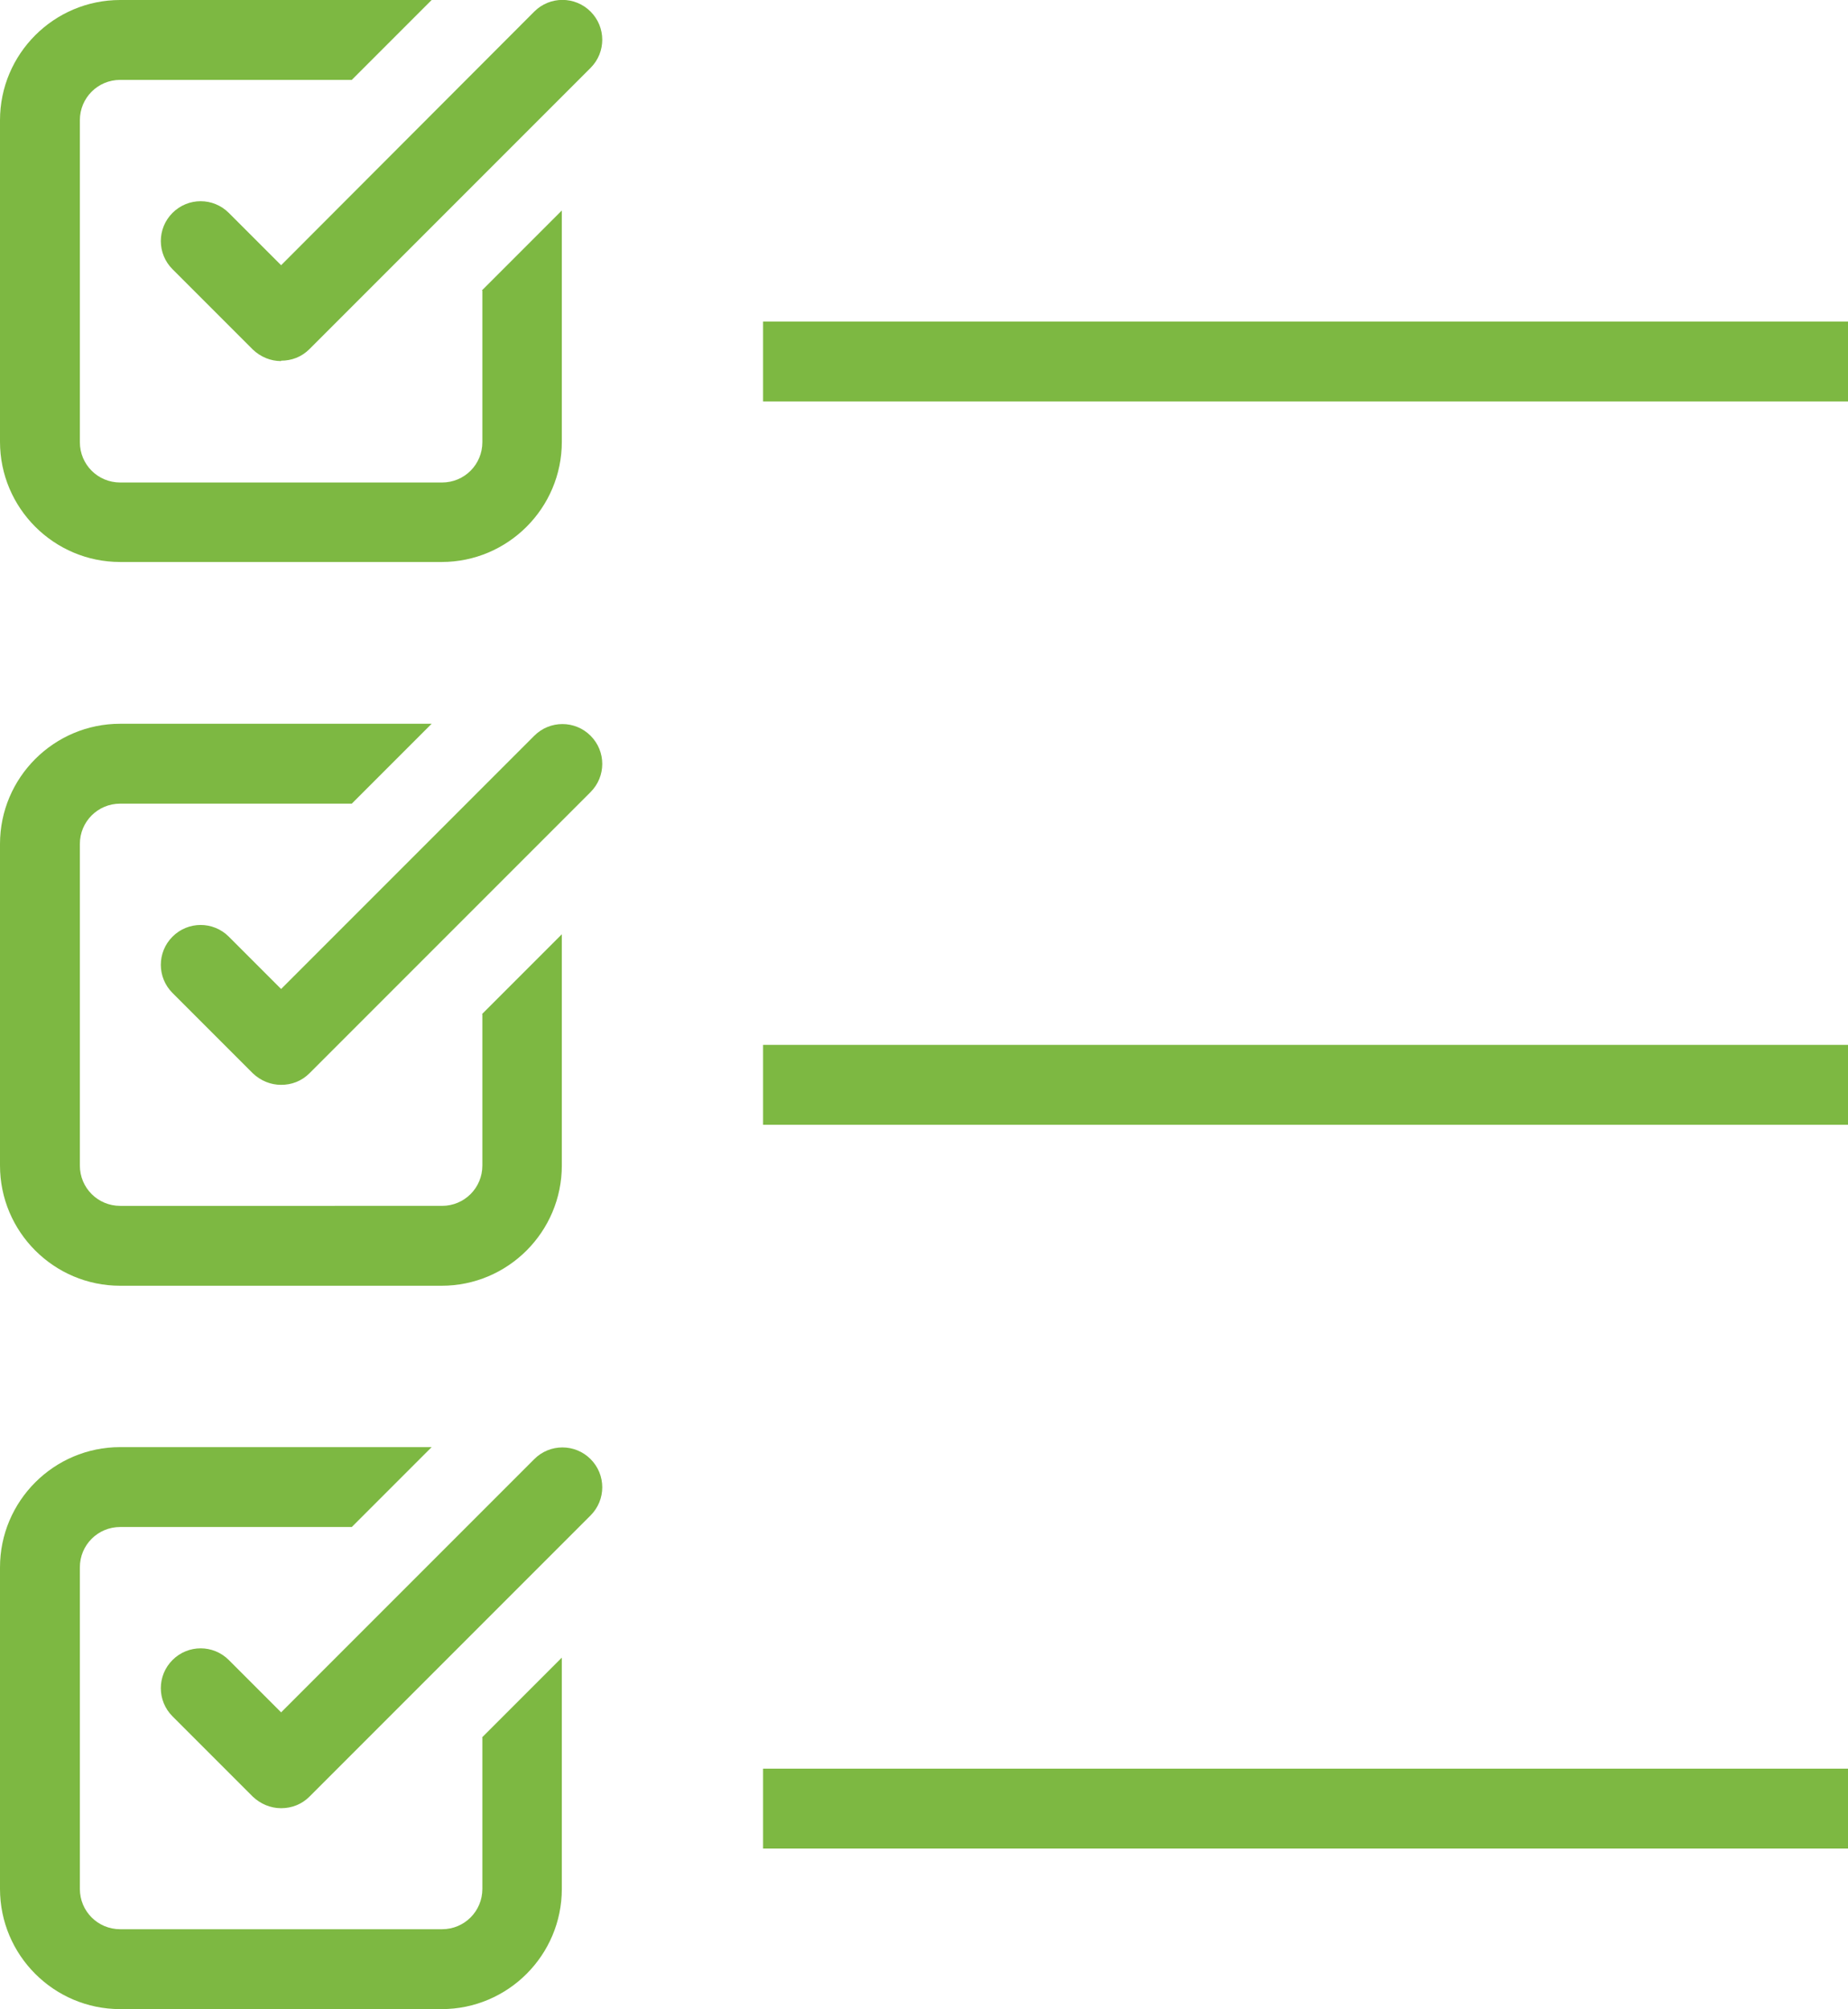 <?xml version="1.0" encoding="UTF-8"?><svg id="icon" xmlns="http://www.w3.org/2000/svg" viewBox="0 0 46.28 50.3"><defs><style>.cls-1{fill:#7db842;}</style></defs><rect class="cls-1" x="19.11" y="8.05" width="27.17" height="2"/><rect class="cls-1" x="19.11" y="44.28" width="27.17" height="2"/><rect class="cls-1" x="19.11" y="26.16" width="27.17" height="2"/><path class="cls-1" d="m12.08,7.28v3.79c0,.56-.45,1.01-1.01,1.01H3.01c-.56,0-1.01-.45-1.01-1.01V3.01c0-.56.45-1.01,1.01-1.01h5.8l2-2H3.01C1.35,0,0,1.35,0,3.01v8.05c0,1.66,1.35,3.01,3.01,3.01h8.05c1.66,0,3.01-1.35,3.01-3.01v-5.79l-2,2Z"/><path class="cls-1" d="m7.04,9.04c-.26,0-.51-.1-.71-.29l-2.01-2.01c-.39-.39-.39-1.02,0-1.41s1.02-.39,1.41,0l1.31,1.31L13.38.29c.39-.39,1.02-.39,1.41,0s.39,1.02,0,1.41l-7.04,7.04c-.2.2-.45.29-.71.29Z"/><path class="cls-1" d="m12.08,25.39v3.79c0,.56-.45,1.01-1.01,1.01H3.01c-.56,0-1.01-.45-1.01-1.01v-8.05c0-.56.45-1.01,1.01-1.01h5.8l2-2H3.01c-1.66,0-3.01,1.35-3.01,3.01v8.05c0,1.66,1.35,3.01,3.01,3.01h8.05c1.66,0,3.01-1.35,3.01-3.01v-5.79l-2,2Z"/><path class="cls-1" d="m7.04,27.16c-.26,0-.51-.1-.71-.29l-2.01-2.01c-.39-.39-.39-1.02,0-1.41s1.02-.39,1.41,0l1.31,1.31,6.34-6.34c.39-.39,1.02-.39,1.41,0s.39,1.02,0,1.41l-7.04,7.04c-.2.2-.45.29-.71.29Z"/><path class="cls-1" d="m12.08,43.5v3.79c0,.56-.45,1.01-1.01,1.01H3.01c-.56,0-1.01-.45-1.01-1.01v-8.05c0-.56.45-1.01,1.01-1.01h5.8l2-2H3.01c-1.66,0-3.01,1.35-3.01,3.01v8.05c0,1.66,1.35,3.01,3.01,3.01h8.05c1.66,0,3.01-1.35,3.01-3.01v-5.79l-2,2Z"/><path class="cls-1" d="m7.04,45.27c-.27,0-.52-.11-.71-.29l-2.01-2.01c-.39-.39-.39-1.02,0-1.41s1.02-.39,1.41,0l1.31,1.31,6.34-6.34c.39-.39,1.02-.39,1.41,0s.39,1.02,0,1.41l-7.04,7.04c-.19.19-.44.29-.71.29Z"/></svg>